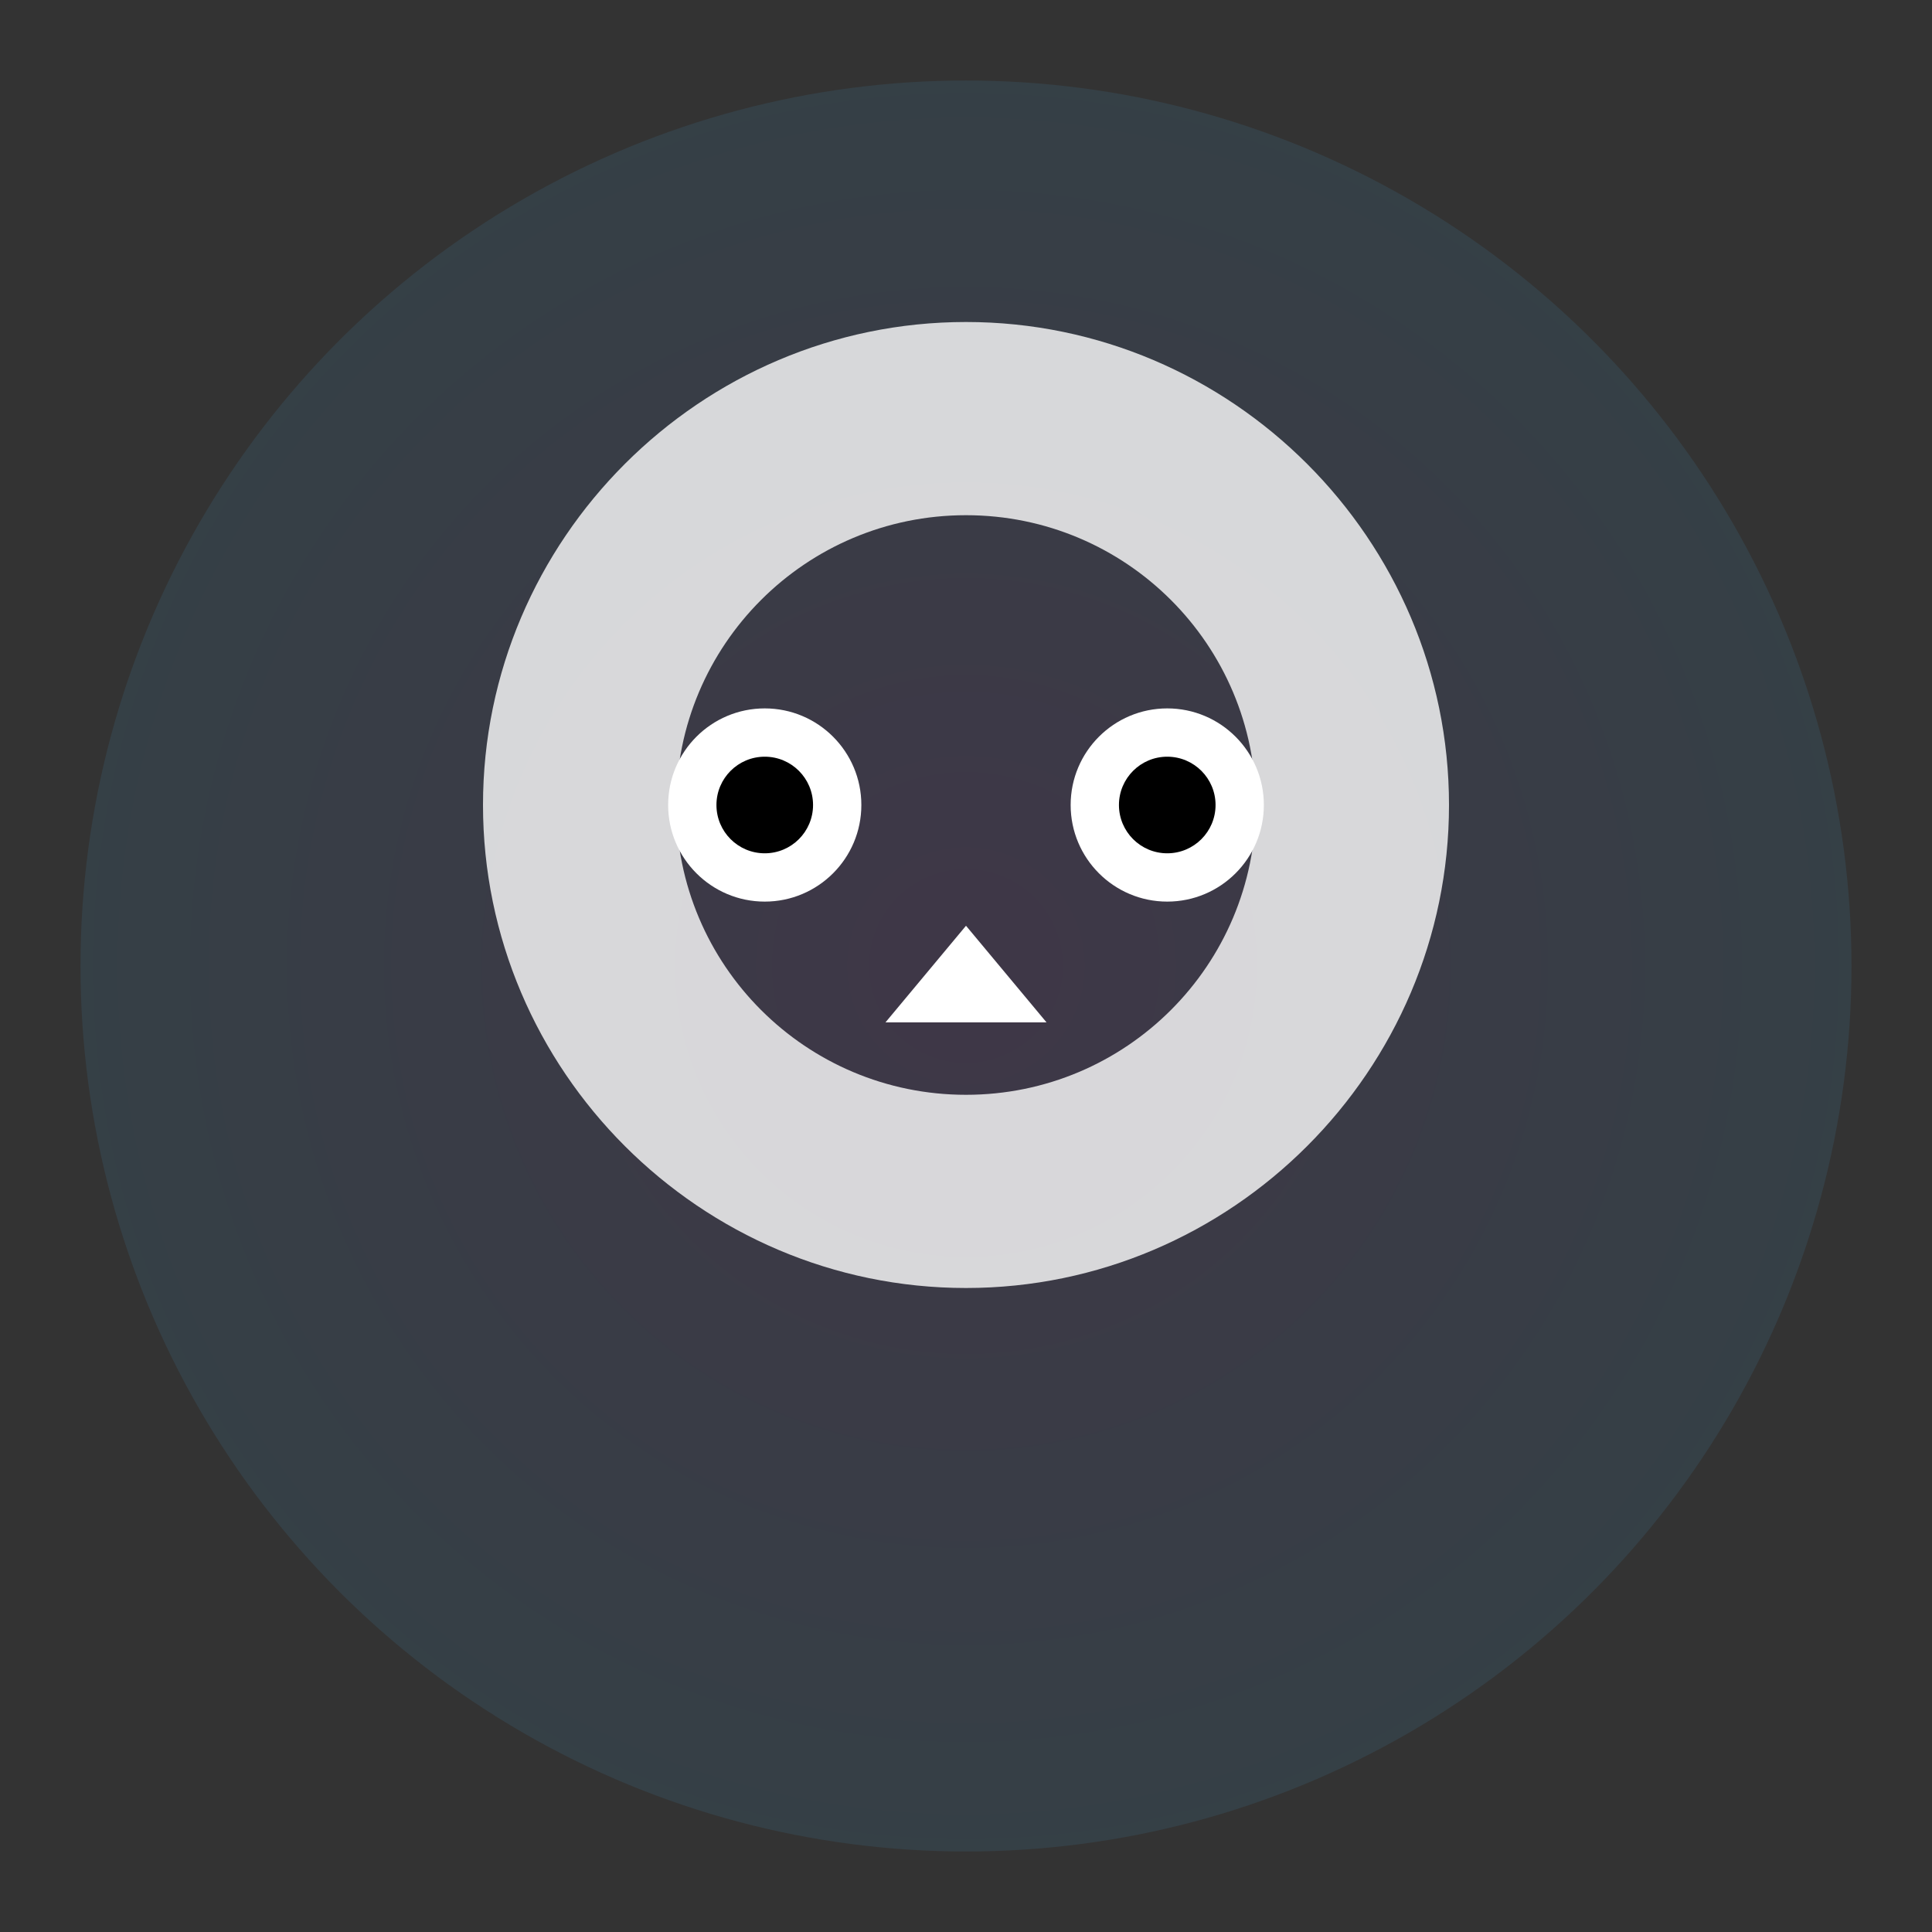 <svg width="240" height="240" viewBox="0 0 240 240" xmlns="http://www.w3.org/2000/svg">
  <rect x="0" y="0" width="240" height="240" fill="#333333" stroke="none"/>
  <defs>
    <radialGradient id="owlGlow" cx="50%" cy="50%" r="70%">
      <stop offset="0%" stop-color="#a855f7"></stop>
      <stop offset="100%" stop-color="#22d3ee"></stop>
    </radialGradient>
  </defs>

  <circle cx="120" cy="120" r="110" fill="url(#owlGlow)" opacity="0.10"></circle>
  <path d="M120 40c-33 0-60 27-60 60s27 60 60 60 60-27 60-60-27-60-60-60zm0 96c-19.9 0-36-16.1-36-36s16.1-36 36-36 36 16.1 36 36-16.1 36-36 36z" fill="#fff" opacity="0.8"></path>
  
  <circle cx="95" cy="100" r="12" fill="#fff"></circle>
  <circle cx="145" cy="100" r="12" fill="#fff"></circle>

  <circle cx="95" cy="100" r="6" fill="#000"></circle>
  <circle cx="145" cy="100" r="6" fill="#000"></circle>
  
  <path d="M120 115l10 12h-20l10-12z" fill="#fff"></path>
</svg>
